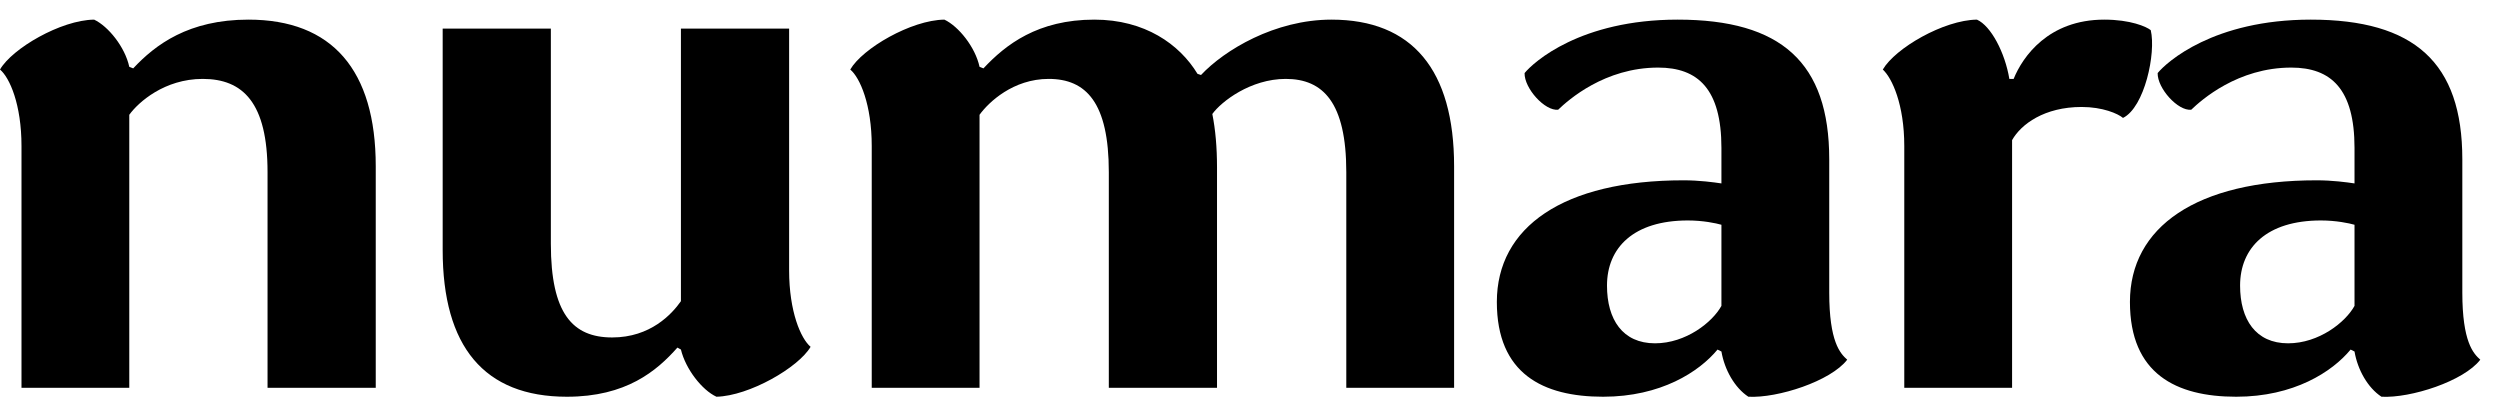 <svg xmlns="http://www.w3.org/2000/svg" fill="none" viewBox="0 0 114 19" height="19" width="114">
<path fill="black" d="M0 3.171C0.552 2.211 2.778 0.913 4.292 0.895C4.934 1.197 5.699 2.14 5.895 3.047L6.074 3.118C7.088 2.033 8.603 0.895 11.328 0.895C15.139 0.895 17.134 3.189 17.134 7.582V17.683H12.2V7.848C12.2 4.683 11.078 3.598 9.243 3.598C7.498 3.598 6.305 4.665 5.895 5.234V17.683H0.98V6.656C0.98 4.772 0.445 3.544 0 3.171Z"></path>
<path fill="black" d="M36.963 15.815C36.411 16.757 34.167 18.055 32.67 18.091C32.011 17.788 31.264 16.828 31.05 15.939L30.89 15.85C29.945 16.917 28.556 18.091 25.849 18.091C22.074 18.091 20.186 15.797 20.186 11.404V1.303H25.119V11.12C25.119 14.303 26.116 15.388 27.915 15.388C29.66 15.388 30.64 14.321 31.05 13.734V1.303H35.984V12.329C35.984 14.214 36.518 15.441 36.963 15.815Z"></path>
<path fill="black" d="M38.772 3.171C39.323 2.211 41.55 0.913 43.064 0.895C43.705 1.197 44.471 2.14 44.667 3.047L44.845 3.118C45.86 2.033 47.321 0.895 49.904 0.895C52.201 0.895 53.786 2.015 54.606 3.367L54.766 3.42C55.835 2.282 58.132 0.895 60.715 0.895C64.401 0.895 66.307 3.189 66.307 7.582V17.683H61.391V7.848C61.391 4.683 60.34 3.598 58.63 3.598C57.027 3.598 55.692 4.63 55.282 5.198C55.425 5.91 55.496 6.727 55.496 7.635V17.683H50.562V7.848C50.562 4.683 49.529 3.598 47.819 3.598C46.199 3.598 45.077 4.665 44.667 5.234V17.683H39.751V6.656C39.751 4.772 39.217 3.544 38.772 3.171Z"></path>
<path fill="black" d="M75.469 15.655C76.877 15.655 78.088 14.694 78.497 13.948V10.249C78.248 10.178 77.66 10.053 76.966 10.053C74.49 10.053 73.279 11.299 73.279 13.023C73.279 14.57 73.991 15.655 75.469 15.655ZM75.612 3.082C73.172 3.082 71.515 4.559 71.052 5.003C70.447 5.074 69.503 4.025 69.521 3.332C69.93 2.833 72.067 0.895 76.502 0.895C81.222 0.895 83.413 2.851 83.413 7.261V13.344C83.413 15.584 83.912 16.117 84.233 16.402C83.484 17.38 81.062 18.163 79.726 18.091C79.103 17.683 78.64 16.864 78.497 16.029L78.319 15.94C77.482 16.953 75.737 18.091 73.1 18.091C70.358 18.091 68.256 17.042 68.256 13.77C68.256 10.356 71.284 8.222 76.769 8.222C77.482 8.222 78.141 8.31 78.497 8.364V6.746C78.497 4.06 77.428 3.082 75.612 3.082Z"></path>
<path fill="black" d="M91.626 3.598H91.822C92.232 2.584 93.408 0.895 95.954 0.895C97.148 0.895 97.877 1.215 98.074 1.375C98.323 2.425 97.789 4.896 96.809 5.377C96.577 5.181 95.883 4.878 94.921 4.878C93.229 4.878 92.16 5.661 91.751 6.39V17.683H86.835V6.656C86.835 4.772 86.283 3.563 85.856 3.171C86.426 2.194 88.634 0.913 90.148 0.895C90.789 1.179 91.43 2.406 91.626 3.598Z"></path>
<path fill="black" d="M104.338 15.655C105.745 15.655 106.956 14.694 107.366 13.948V10.249C107.117 10.178 106.529 10.053 105.834 10.053C103.359 10.053 102.148 11.299 102.148 13.023C102.148 14.57 102.86 15.655 104.338 15.655ZM104.481 3.082C102.041 3.082 100.384 4.559 99.921 5.003C99.316 5.074 98.372 4.025 98.389 3.332C98.799 2.833 100.936 0.895 105.371 0.895C110.091 0.895 112.282 2.851 112.282 7.261V13.344C112.282 15.584 112.781 16.117 113.101 16.402C112.353 17.38 109.931 18.163 108.595 18.091C107.972 17.683 107.508 16.864 107.366 16.029L107.188 15.94C106.351 16.953 104.605 18.091 101.97 18.091C99.226 18.091 97.125 17.042 97.125 13.77C97.125 10.356 100.153 8.222 105.638 8.222C106.351 8.222 107.01 8.31 107.366 8.364V6.746C107.366 4.06 106.298 3.082 104.481 3.082Z"></path>
</svg>
